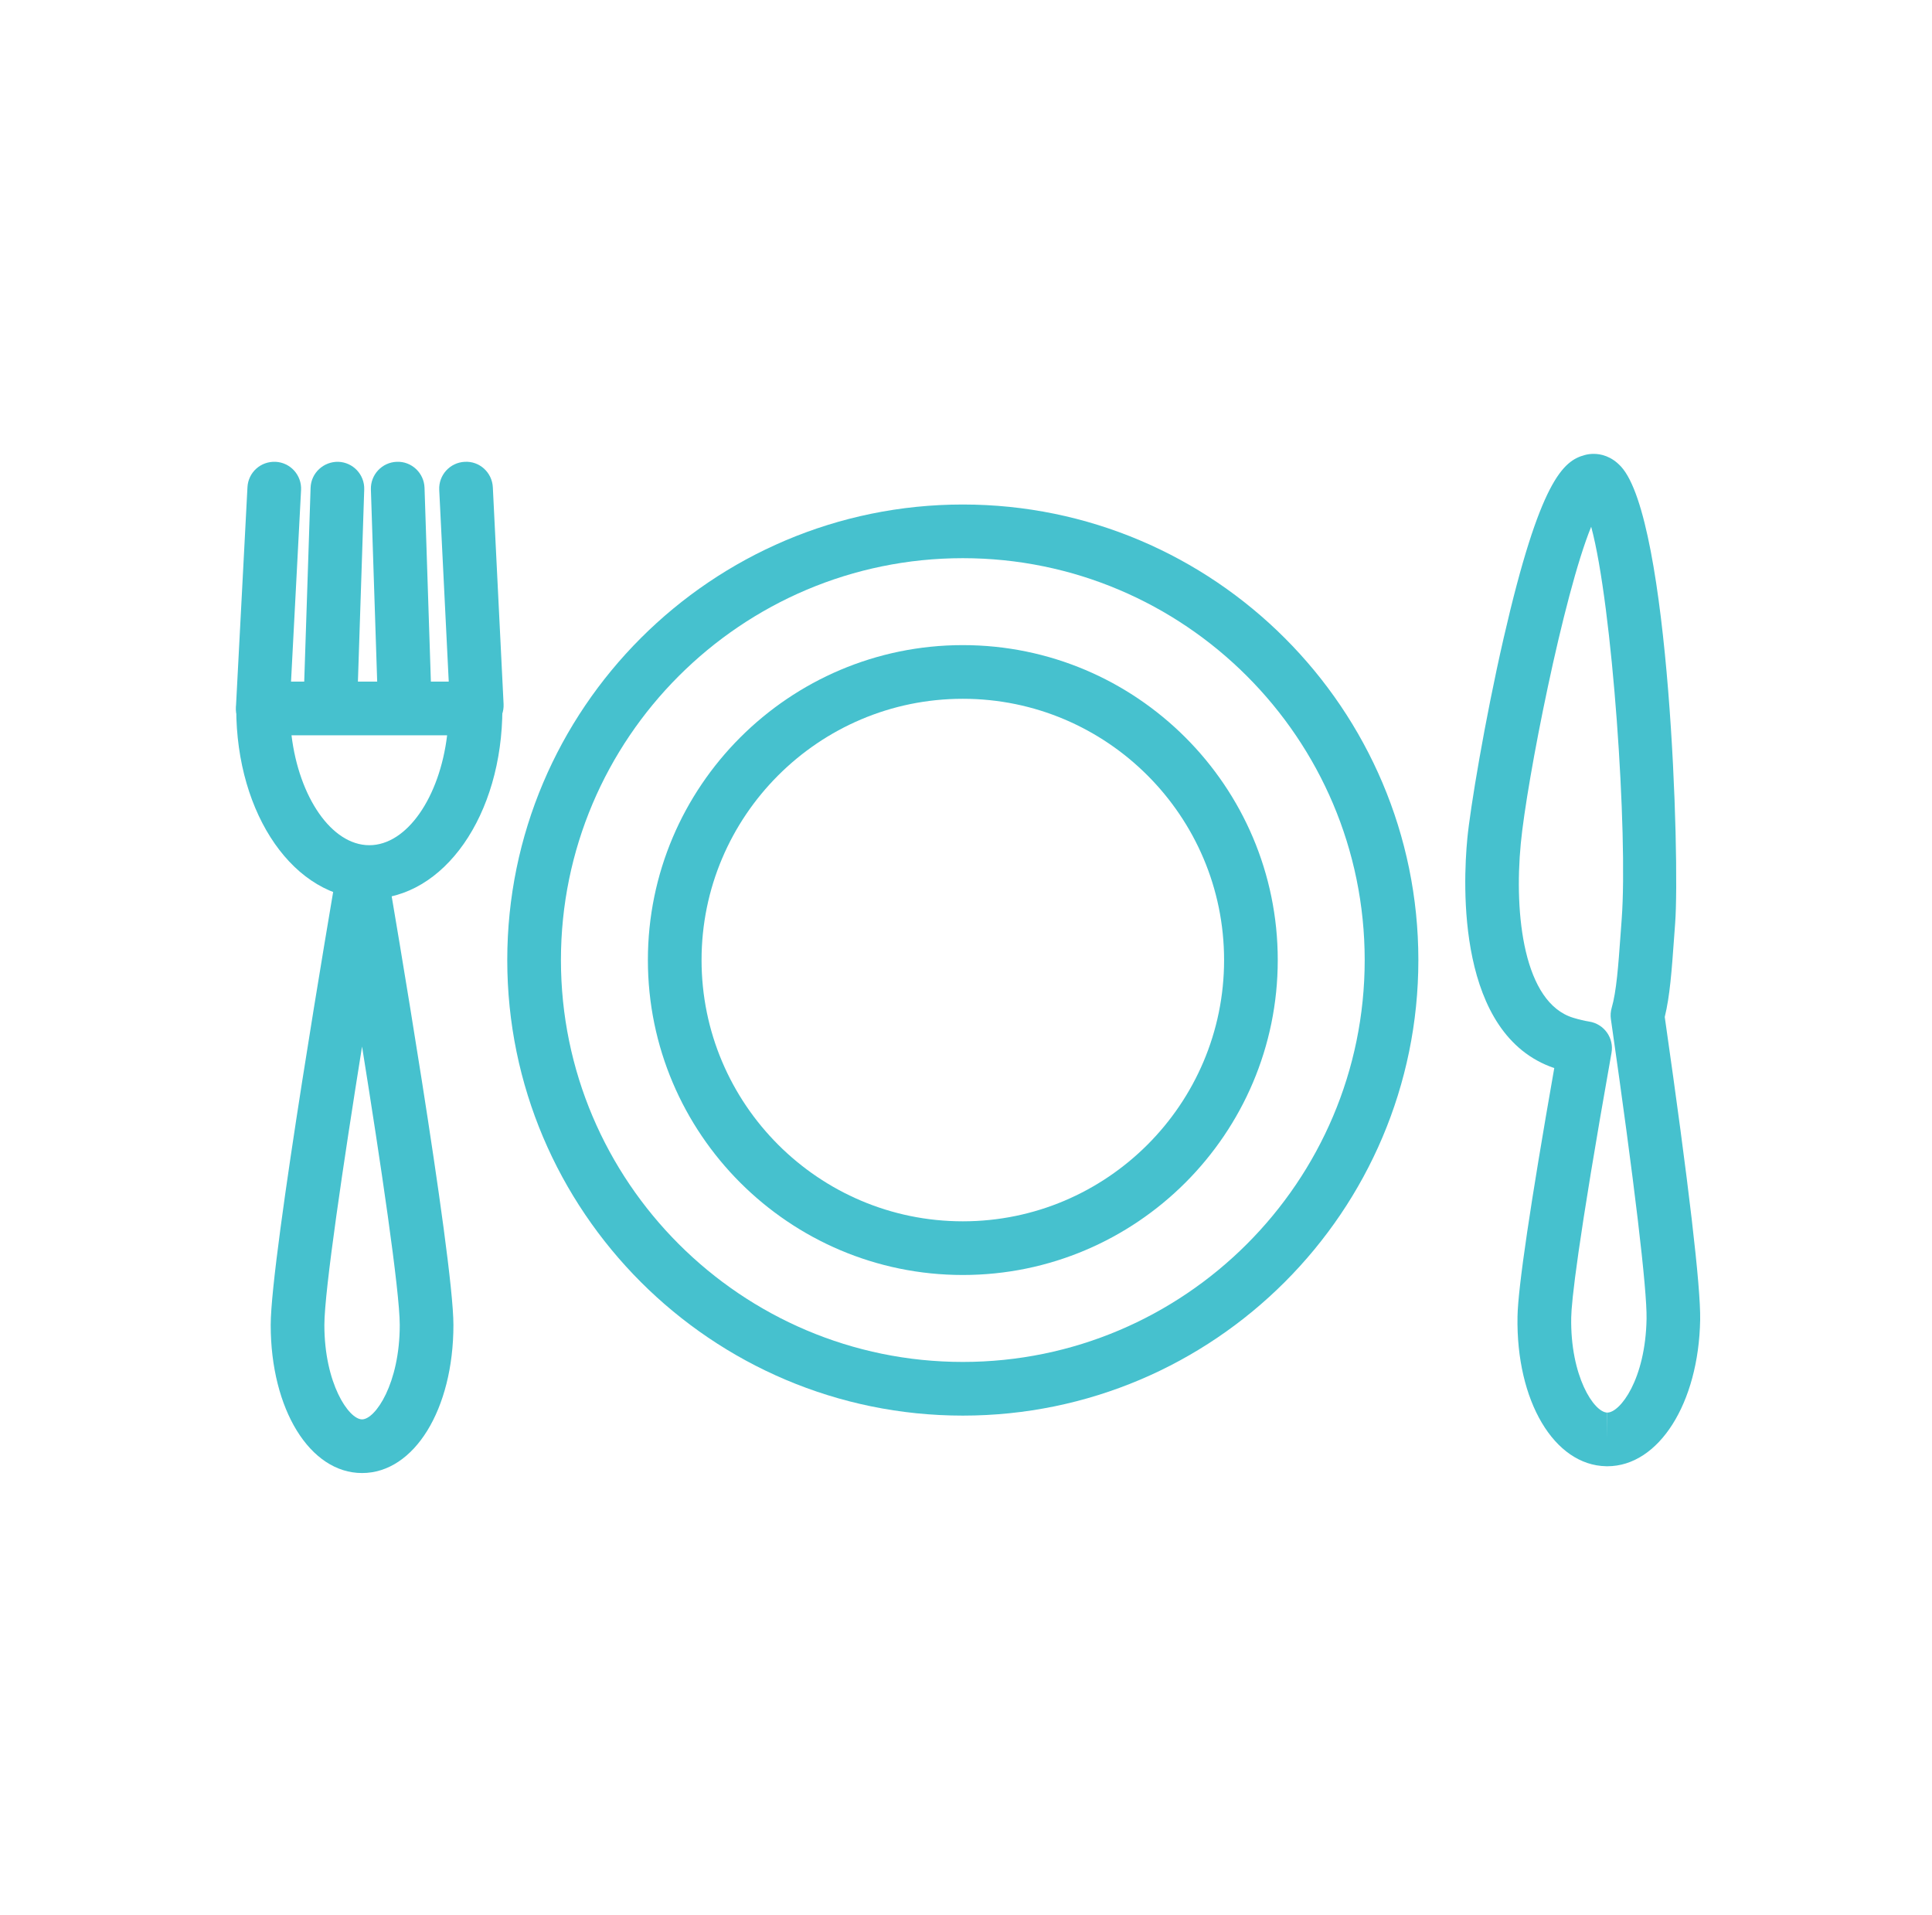 <?xml version="1.0" encoding="utf-8"?>
<!-- Generator: Adobe Illustrator 17.0.2, SVG Export Plug-In . SVG Version: 6.00 Build 0)  -->
<!DOCTYPE svg PUBLIC "-//W3C//DTD SVG 1.1//EN" "http://www.w3.org/Graphics/SVG/1.1/DTD/svg11.dtd">
<svg version="1.1" id="Layer_1" xmlns="http://www.w3.org/2000/svg" xmlns:xlink="http://www.w3.org/1999/xlink" x="0px" y="0px"
	 width="113px" height="112px" viewBox="0 0 113 112" enable-background="new 0 0 113 112" xml:space="preserve">
<g>
	<g>
		<g>
			<path fill="#46C1CE" d="M23.678,42.875c-0.843,0-1.54-0.669-1.568-1.518L21.693,28.63c-0.028-0.866,0.651-1.591,1.517-1.62      c0.86-0.034,1.591,0.651,1.62,1.517l0.417,12.727c0.028,0.866-0.651,1.591-1.517,1.62C23.713,42.875,23.695,42.875,23.678,42.875      z"/>
		</g>
		<g>
			<path fill="#46C1CE" d="M15.368,43.01c-0.028,0-0.055-0.001-0.083-0.002c-0.865-0.045-1.53-0.784-1.485-1.65l0.674-12.862      c0.045-0.865,0.771-1.526,1.65-1.485c0.865,0.045,1.53,0.784,1.485,1.65l-0.674,12.862C16.891,42.36,16.198,43.01,15.368,43.01z"/>
		</g>
		<g>
			<path fill="#46C1CE" d="M19.318,42.876c-0.018,0-0.035,0-0.053-0.001c-0.866-0.029-1.545-0.754-1.517-1.62l0.418-12.728      c0.029-0.866,0.759-1.535,1.62-1.517c0.866,0.029,1.545,0.754,1.517,1.62l-0.418,12.728      C20.858,42.207,20.161,42.876,19.318,42.876z"/>
		</g>
		<g>
			<path fill="#46C1CE" d="M27.885,42.826c-0.831,0-1.524-0.652-1.566-1.492L25.69,28.656c-0.043-0.866,0.624-1.602,1.49-1.645      c0.868-0.052,1.602,0.624,1.645,1.49l0.629,12.678c0.043,0.866-0.624,1.602-1.49,1.645      C27.938,42.826,27.912,42.826,27.885,42.826z"/>
		</g>
		<g>
			<path fill="#46C1CE" d="M21.601,52.574c-4.365,0-7.784-4.892-7.784-11.138c0-0.867,0.703-1.569,1.569-1.569h12.429      c0.867,0,1.569,0.703,1.569,1.569C29.385,47.682,25.966,52.574,21.601,52.574z M17.05,43.006      c0.437,3.615,2.344,6.429,4.551,6.429c2.207,0,4.114-2.814,4.551-6.429H17.05z"/>
		</g>
		<g>
			<path fill="#46C1CE" d="M21.176,86.156c-3.046,0-5.343-3.722-5.343-8.66c0-4.004,3.641-25.26,3.796-26.163      c0.129-0.753,0.782-1.304,1.547-1.304c0.764,0,1.417,0.551,1.547,1.304c0.155,0.903,3.797,22.159,3.797,26.163      C26.52,82.434,24.223,86.156,21.176,86.156z M21.176,61.21c-1.079,6.739-2.204,14.286-2.204,16.286      c0,3.425,1.427,5.521,2.204,5.521c0.777,0,2.205-2.096,2.205-5.521C23.381,75.496,22.256,67.949,21.176,61.21z"/>
		</g>
	</g>
	<g>
		<path fill="#46C1CE" d="M94.01,85.759c0.001-0.002-0.056,0-0.066-0.001c-3.045-0.055-5.275-3.818-5.187-8.753     c0.03-1.701,0.753-6.588,2.15-14.535c-5.719-1.935-5.341-10.744-5.085-13.424c0.164-1.724,1.016-6.895,2.127-11.737     c2.123-9.248,3.498-10.352,4.725-10.69c0.176-0.049,0.356-0.073,0.537-0.073c0.416,0,1.03,0.128,1.596,0.739     c2.862,3.085,3.449,22.994,3.171,26.703l-0.067,0.919c-0.134,1.857-0.242,3.358-0.542,4.574     c1.409,9.832,2.106,15.791,2.071,17.715C99.354,82.077,97.019,85.759,94.01,85.759z M93.066,30.809     c-1.613,3.935-3.765,14.823-4.118,18.535c-0.397,4.153,0.171,9.313,3.076,10.187c0.345,0.104,0.657,0.178,0.928,0.22     c0.417,0.065,0.79,0.296,1.035,0.639c0.245,0.343,0.342,0.771,0.268,1.186c-2.013,11.326-2.341,14.563-2.357,15.484     c-0.061,3.424,1.328,5.545,2.105,5.56l0.009,1.569l0-1.569c0.745,0,2.229-1.935,2.293-5.481c0.031-1.726-0.71-7.952-2.086-17.53     c-0.032-0.222-0.016-0.448,0.047-0.663c0.278-0.953,0.389-2.487,0.517-4.264l0.068-0.928C95.22,48.792,94.311,35.4,93.066,30.809z     "/>
	</g>
	<g>
		<g>
			<path fill="#46C1CE" d="M56.314,82.797c-14.692,0-26.645-11.953-26.645-26.645c0-14.692,11.953-26.644,26.645-26.644      c14.692,0,26.644,11.953,26.644,26.644C82.958,70.844,71.006,82.797,56.314,82.797z M56.314,32.647      c-12.961,0-23.506,10.544-23.506,23.505c0,12.961,10.545,23.506,23.506,23.506c12.961,0,23.505-10.545,23.505-23.506      C79.819,43.191,69.275,32.647,56.314,32.647z"/>
		</g>
		<g>
			<path fill="#46C1CE" d="M56.314,74.572c-10.157,0-18.42-8.263-18.42-18.42c0-10.157,8.263-18.42,18.42-18.42      c10.157,0,18.42,8.263,18.42,18.42C74.734,66.309,66.471,74.572,56.314,74.572z M56.314,40.871      c-8.426,0-15.281,6.855-15.281,15.281c0,8.426,6.855,15.281,15.281,15.281c8.426,0,15.281-6.855,15.281-15.281      C71.595,47.726,64.74,40.871,56.314,40.871z"/>
		</g>
	</g>
</g>
</svg>
